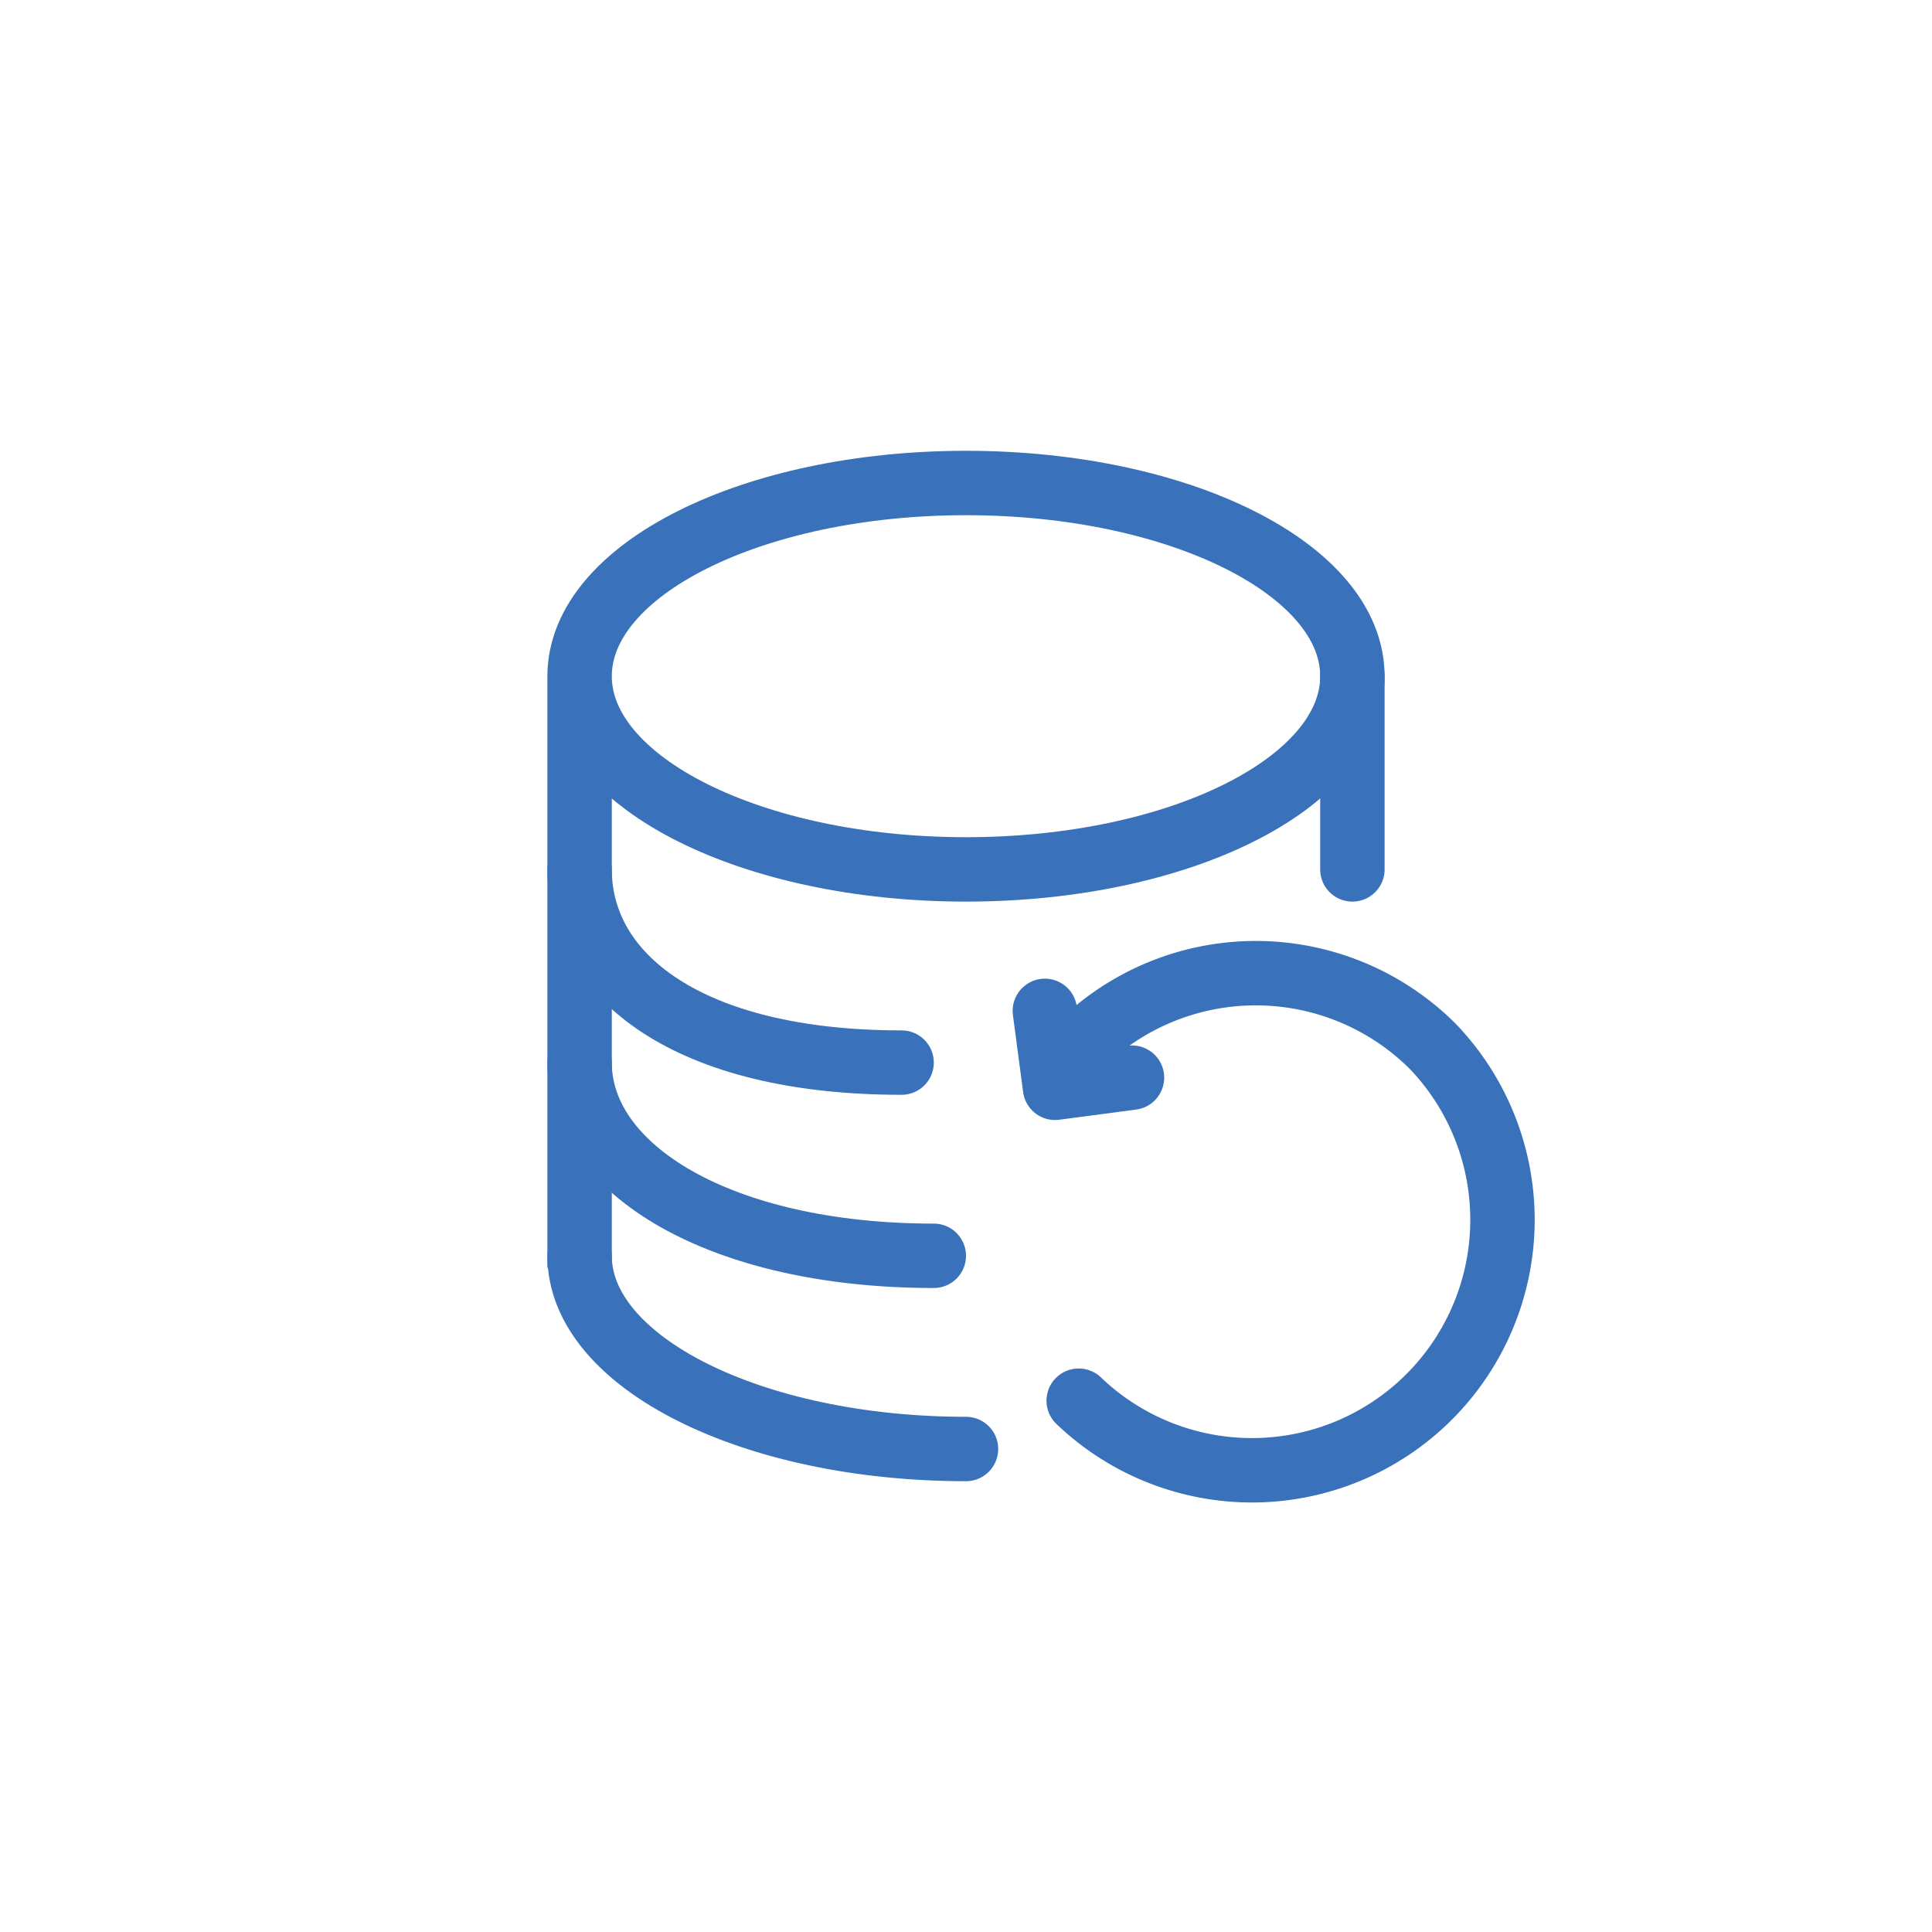 <svg xmlns="http://www.w3.org/2000/svg" width="60" height="60" fill="none" stroke="#3971ba" stroke-width="2" xmlns:v="https://vecta.io/nano"><path d="M42 21c0-3.314-5.373-6-12-6s-12 2.686-12 6"/><path d="M18 39c0 3.314 5.373 6 12 6M18 33c0 3.314 4.373 6 11 6M18 27c0 3.314 3.373 6 10 6" stroke-linecap="round"/><path d="M18 21c0 3.314 5.373 6 12 6s12-2.686 12-6m-24 0v18.375"/><g stroke-linecap="round"><path d="M42 21v6m-8.5 16.5a7.78 7.78 0 0 0 11-11 7.78 7.78 0 0 0-11 0"/><path d="M32.449 31.393l.316 2.39 2.39-.316" stroke-linejoin="round"/></g></svg>
